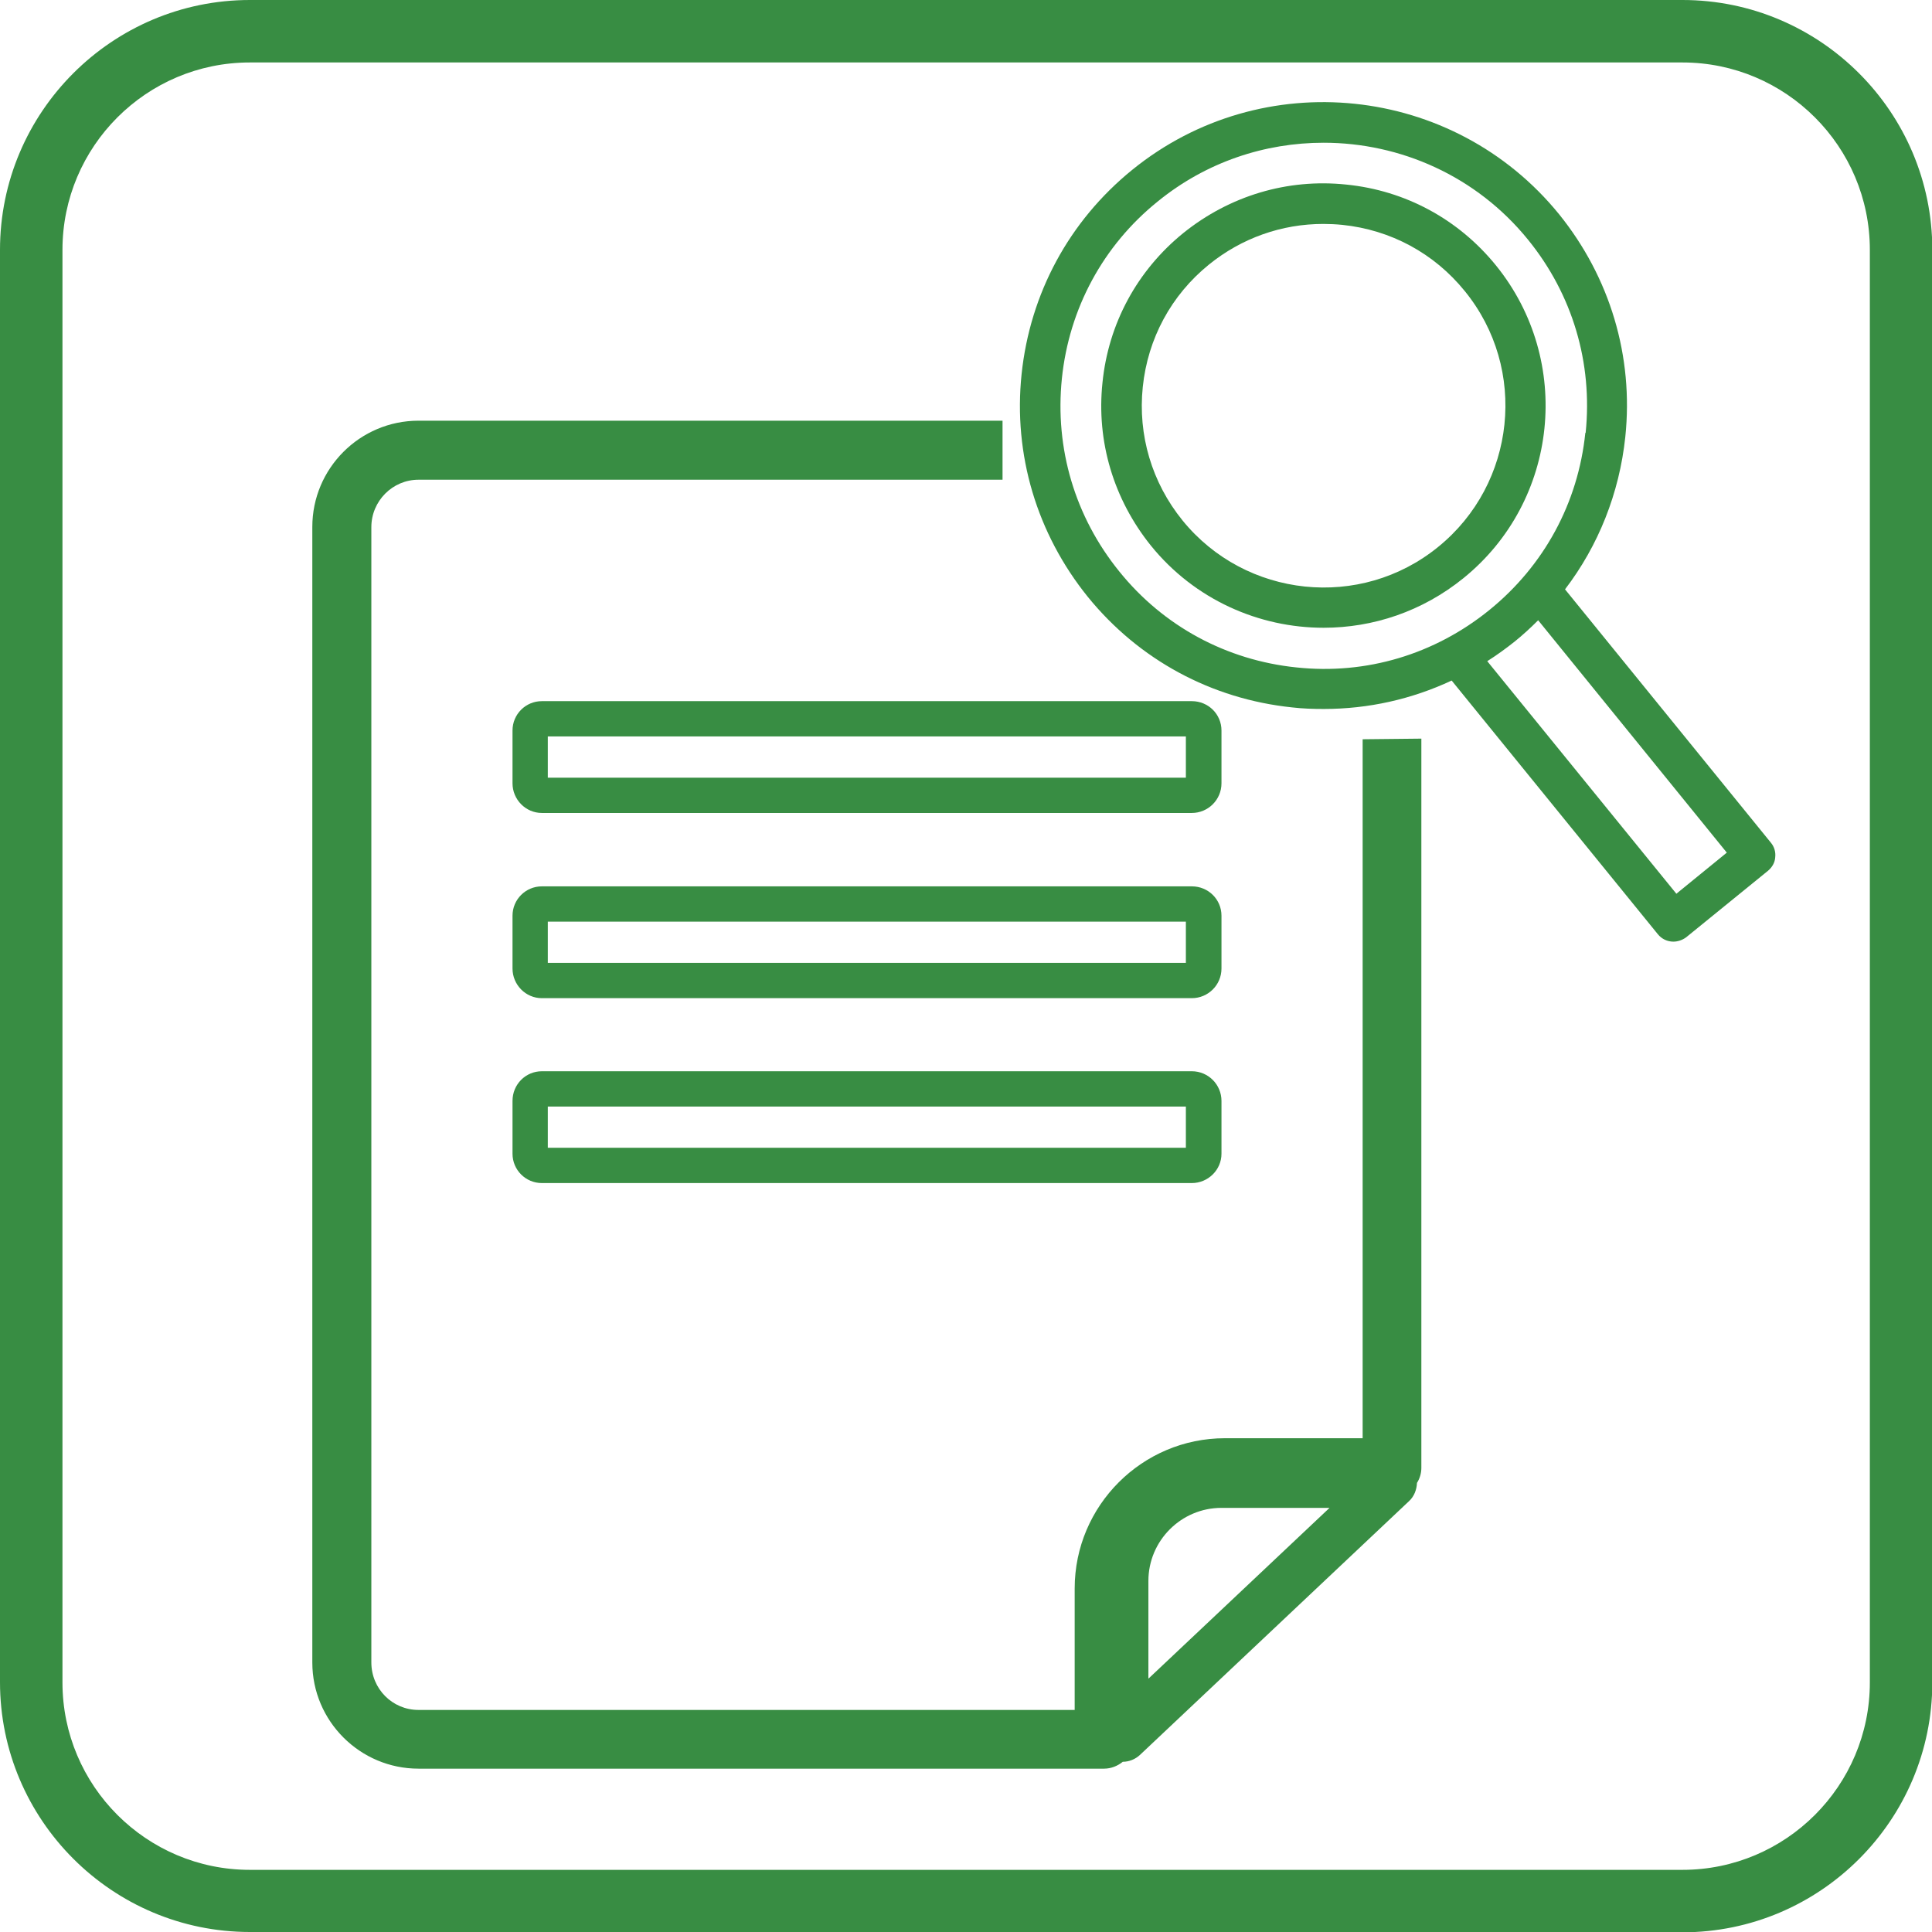 <?xml version="1.0" encoding="UTF-8"?><svg id="Layer_1" xmlns="http://www.w3.org/2000/svg" viewBox="0 0 61.86 61.86"><defs><style>.cls-1{fill:#388d43;}</style></defs><path class="cls-1" d="M53.87,61.86H8c-4.41,0-8-3.59-8-8V8C0,3.59,3.59,0,8,0H53.87c4.41,0,8,3.59,8,8V53.87c0,4.41-3.59,8-8,8ZM8,2c-3.31,0-6,2.69-6,6V53.87c0,3.31,2.69,6,6,6H53.87c3.31,0,6-2.69,6-6V8c0-3.31-2.69-6-6-6H8Z"/><g><g><path class="cls-1" d="M43.63,23.67v22.38h-4.41c-2.65,0-4.81,2.16-4.81,4.81v3.89H13.4c-.84,0-1.51-.68-1.51-1.52V16.88c0-.84,.68-1.52,1.51-1.52h18.7v-1.89H13.4c-1.88,0-3.4,1.53-3.4,3.4V53.23c0,1.88,1.53,3.4,3.4,3.4h21.95c.23,0,.44-.09,.6-.22h0c.2,0,.4-.08,.55-.22l8.62-8.13c.16-.15,.24-.36,.25-.58,.09-.14,.14-.31,.14-.48V23.65l-1.89,.02Zm-6.86,30.07v-3.12c0-1.29,1.05-2.34,2.34-2.34h3.46l-5.79,5.46Z"/><path class="cls-1" d="M17.35,26.03h20.81c.52,0,.95-.42,.95-.95v-1.69c0-.52-.42-.94-.95-.94H17.35c-.52,0-.94,.42-.94,.94v1.69c0,.52,.42,.95,.94,.95Zm.19-2.45h20.43v1.32H17.54v-1.32Z"/><path class="cls-1" d="M17.35,31.96h20.81c.52,0,.95-.42,.95-.95v-1.69c0-.52-.42-.94-.95-.94H17.35c-.52,0-.94,.42-.94,.94v1.69c0,.52,.42,.95,.94,.95Zm.19-2.45h20.43v1.32H17.54v-1.32Z"/><path class="cls-1" d="M39.11,36.94v-1.69c0-.52-.42-.95-.95-.95H17.35c-.52,0-.94,.42-.94,.95v1.69c0,.52,.42,.94,.94,.94h20.81c.52,0,.95-.42,.95-.94Zm-1.13-.19H17.54v-1.32h20.43v1.32Z"/></g><g><path class="cls-1" d="M49.92,6.86c-3.38-4.16-9.51-4.8-13.67-1.42-2.02,1.64-3.27,3.96-3.54,6.54-.27,2.58,.49,5.11,2.12,7.13,1.64,2.02,3.96,3.27,6.54,3.54,.34,.04,.68,.05,1.02,.05,1.42,0,2.81-.31,4.09-.91l6.6,8.12c.13,.16,.31,.24,.5,.24,.14,0,.29-.05,.41-.14l2.62-2.13c.13-.11,.22-.26,.23-.43,.02-.17-.03-.34-.14-.47l-6.59-8.11c1.07-1.4,1.74-3.08,1.93-4.88,.27-2.58-.49-5.11-2.12-7.13Zm.84,7c-.23,2.24-1.32,4.25-3.07,5.67-1.75,1.42-3.94,2.08-6.18,1.84-2.24-.23-4.26-1.32-5.67-3.07-1.42-1.75-2.07-3.94-1.84-6.18,.23-2.24,1.32-4.26,3.07-5.67,1.56-1.27,3.44-1.88,5.31-1.88,2.45,0,4.89,1.06,6.55,3.11,1.42,1.75,2.07,3.94,1.84,6.18Zm2.91,14.75l-6.05-7.44c.3-.19,.59-.4,.88-.63,.26-.21,.51-.44,.75-.68l6.04,7.44-1.62,1.32Z"/><path class="cls-1" d="M43.11,5.91c-1.89-.2-3.74,.36-5.22,1.55-1.48,1.2-2.4,2.9-2.59,4.79-.2,1.89,.36,3.74,1.55,5.22,1.4,1.73,3.46,2.63,5.53,2.63,1.58,0,3.16-.52,4.48-1.59,3.05-2.47,3.51-6.96,1.04-10.01-1.2-1.48-2.9-2.4-4.79-2.59Zm2.94,11.6c-2.49,2.03-6.17,1.64-8.19-.85-.98-1.21-1.43-2.73-1.27-4.27,.16-1.55,.91-2.94,2.12-3.92,1.05-.85,2.33-1.3,3.66-1.3,.2,0,.41,.01,.61,.03,1.55,.16,2.94,.91,3.92,2.12,2.03,2.49,1.64,6.17-.85,8.19Z"/></g></g></svg>